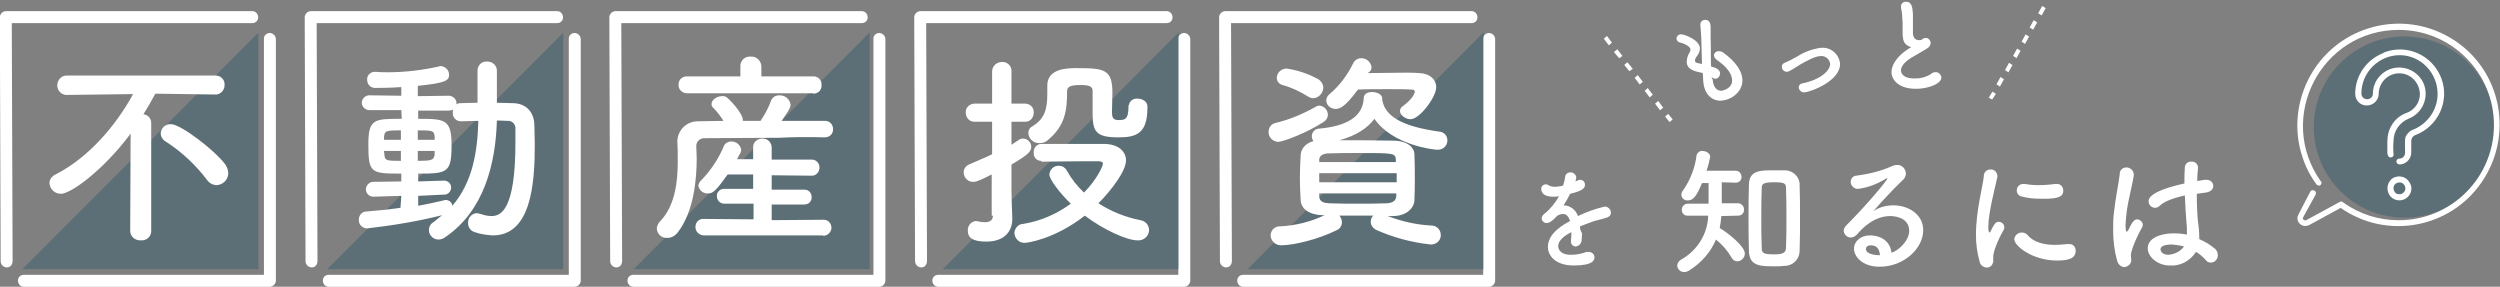 <?xml version="1.0" encoding="utf-8"?>
<!-- Generator: Adobe Illustrator 27.0.1, SVG Export Plug-In . SVG Version: 6.00 Build 0)  -->
<svg version="1.1" id="レイヤー_1" xmlns="http://www.w3.org/2000/svg" xmlns:xlink="http://www.w3.org/1999/xlink" x="0px"
	 y="0px" viewBox="0 0 606.8 69.6" style="enable-background:new 0 0 606.8 69.6;" xml:space="preserve">
<rect x="0" y="0" width="606.8" height="69.6" fill="#808080" stroke="none"/>
<style type="text/css">
	.st0{fill:#FFFFFF;}
	.st1{opacity:0.312;fill:#124A60;enable-background:new    ;}
</style>
<g transform="translate(-299.597 -81.161)">
	<path class="st0" d="M683.1,136.1c1.1-0.4,2.3-0.9,3.5-1.3c1.5-0.4,2.4-0.6,3.2-0.9c0.5-0.2,0.8-0.6,0.8-1.1c0-0.8-0.7-1.5-1.5-1.5
		c0,0,0,0,0,0c-2.2,0.5-4.4,1.3-6.5,2.3c-0.5-1.5-1.9-2.6-3.5-2.6c0.6-0.9,1.1-1.8,1.6-2.8c2.9-0.7,3.6-1.3,3.6-2.2
		c0-0.7-0.5-1.2-1.2-1.2c-0.2,0-0.3,0-1.1,0.4c0.1-0.3,0.1-0.7,0.2-1c-0.1-0.7-0.8-1.3-1.5-1.2c-0.6,0-1.1,0.4-1.2,1
		c-0.1,0.8-0.3,1.5-0.5,2.2c-0.7,0.2-1.5,0.3-2.2,0.3c-0.4,0-0.7-0.1-1-0.2c-0.3-0.2-0.7-0.4-1-0.4c-0.7,0-1.2,0.6-1.1,1.2
		c0,0,0,0,0,0c0,0.2,0,1.8,2.9,1.8c0.5,0,0.9,0,1.4-0.1c-0.9,1.6-2.1,3.1-3.6,4.3c-0.4,0.3-0.6,0.7-0.6,1.1c0,0.6,0.6,1.1,1.2,1.1
		c0,0,0,0,0,0c0.6,0,1.3-0.4,2.5-1.7c0.4-0.3,0.9-0.5,1.5-0.5c0.8,0,1.3,0.6,1.7,1.7c-1.5,0.8-5.4,2.9-5.4,6.3c0,2,1.7,4.5,6.3,4.5
		c4.8,0,5-1.4,5-2c0-0.7-0.6-1.3-1.4-1.3c0,0-0.1,0-0.1,0c-0.2,0-0.5,0-0.7,0.1c-1.1,0.4-2.3,0.6-3.5,0.6c-2.9,0-3.1-1.7-3.1-2.1
		c0-1.8,2.6-3.1,3.2-3.4c0,0.6,0,1.3-0.1,1.9v0.3c-0.1,0.6,0.4,1.2,1,1.3c0,0,0.1,0,0.1,0c0.9-0.1,1.5-0.8,1.5-1.7
		c0-0.5,0.1-1,0.1-1.5C683.1,137,683.1,136.6,683.1,136.1z"/>
	<path class="st0" d="M732.7,145.7c2,0,3.6-1.5,3.7-3.5c0-0.1,0-0.2,0-0.3c0.1-2.5,0.1-5.2,0.1-8s0-5.4-0.1-7.8
		c0.1-1.9-1.5-3.5-3.4-3.6c-0.1,0-0.2,0-0.2,0c-0.9,0-1.9,0-2.9,0c-3,0-5.7,0-5.8,3.4c-0.1,2.5-0.1,5.3-0.1,8.1c0,2.8,0,5.5,0.1,8.1
		c0.1,3.7,2.8,3.7,6.3,3.7C731.1,145.8,732,145.8,732.7,145.7z M721.5,133.5c0.8,0,1.4-0.6,1.4-1.4c0,0,0-0.1,0-0.1
		c0-0.8-0.6-1.4-1.3-1.5c0,0-0.1,0-0.1,0h-4c0-1.5,0-3.5,0-5.1l3.3,0.1h0.1c0.8,0,1.4-0.6,1.4-1.3c0,0,0-0.1,0-0.1
		c0-0.8-0.6-1.5-1.4-1.5c0,0-0.1,0-0.1,0h-7c0.4-1.1,0.7-2.3,0.9-3.4c0-0.8-1-1.4-1.9-1.4c-0.6-0.1-1.2,0.4-1.4,1
		c-0.4,3.1-1.5,6-3.3,8.6c-0.3,0.3-0.4,0.7-0.4,1.1c0.1,0.8,0.8,1.4,1.6,1.3c0,0,0,0,0,0c1.1,0,2-0.7,3.4-4.2l1.6,0v5h-5
		c-0.8,0-1.5,0.6-1.5,1.4c0,0,0,0.1,0,0.1c0,0.8,0.6,1.4,1.3,1.4c0.1,0,0.1,0,0.2,0h4.9c-0.1,4.5-2.7,8.5-6.6,10.7
		c-0.5,0.3-0.9,0.8-0.9,1.4c0,0.9,0.8,1.6,1.7,1.6c0.4,0,0.9-0.2,1.2-0.4c2.9-1.8,5.2-4.4,6.5-7.5c1.5,1.2,2.8,2.7,3.8,4.4
		c0.2,0.5,0.8,0.9,1.4,0.9c1-0.1,1.8-0.9,1.8-1.9c0-1.8-4.1-5-6.1-6.2c0.2-0.9,0.3-1.9,0.4-2.9L721.5,133.5z M733.1,141.2
		c0,1.3-0.7,1.7-2.8,1.7c-2.7,0-3.1-0.3-3.1-1.6c-0.1-2.2-0.1-4.9-0.1-7.5c0-2.4,0-4.8,0.1-6.8c0-1.1,0.1-1.6,3-1.6
		c2.7,0,2.9,0.3,2.9,1.6c0.1,2,0.1,4.5,0.1,7C733.2,136.5,733.2,139,733.1,141.2z M758.7,142.5c-0.3-2.6-2.3-4.2-5.3-4.2
		c-2.1,0-3.8,1.4-3.8,3.2c0,2,2.1,4.4,6.2,4.4c5.9,0,10.6-4.4,10.6-8.9c0-3.8-3.6-6-7.2-6c-1.7,0-3.4,0.4-4.9,1.4
		c2.1-2.4,4.8-5.3,7.1-7.5c0.5-0.4,0.8-1,0.8-1.7c-0.1-1.2-1.1-2.1-2.2-2c-0.4,0-0.8,0.1-1.2,0.3c-2.7,1.2-5.6,1.9-8.6,2.3
		c-0.8,0-1.4,0.7-1.4,1.5c0,0,0,0,0,0c0,0.9,0.8,1.7,1.7,1.7c0,0,0.1,0,0.1,0c2.4-0.3,4.7-1.2,6.8-2.5c0.1,0,0.2-0.1,0.2-0.1
		c0,0,0.1,0,0.1,0.1c0,0,0,0,0,0c0,0.4-5,6.4-9.9,11.3c-0.4,0.4-0.7,0.9-0.7,1.4c0.1,0.9,0.9,1.7,1.8,1.6c0.5,0,1-0.3,1.4-0.7
		c1.4-1.7,4.3-4.5,8.1-4.5c0.3,0,4.6,0,4.6,3.6C763,139.7,760.2,142.1,758.7,142.5z M755.9,143.1h-0.2c-0.8,0-3.2-0.2-3.2-1.5
		c0-0.1,0-0.9,1.2-0.9C755.1,140.7,755.8,141.6,755.9,143.1z M800.4,127.4c0-0.9-0.7-1.6-1.5-1.6c0,0-0.1,0-0.1,0
		c-0.1,0-0.2,0-0.3,0c-1.4,0.2-2.8,0.3-4.2,0.3c-1.1,0-2.2-0.1-3.3-0.3c-0.1,0-0.2,0-0.3,0c-0.9,0-1.6,0.7-1.6,1.6
		c0,0.8,0.6,1.4,1.4,1.5c1.5,0.4,3,0.5,4.6,0.5C799.4,129.5,800.4,128.8,800.4,127.4z M803.4,142c0-0.9-0.6-1.6-1.5-1.6
		c-0.1,0-0.1,0-0.2,0c-0.1,0-0.3,0-0.4,0c-1,0.1-1.9,0.2-2.9,0.2c-2.8,0-5.2-0.7-6.6-2.3c-0.4-0.5-0.9-0.7-1.5-0.7
		c-0.9,0-1.7,0.7-1.8,1.6c0,1.7,4.5,5.2,10.4,5.2C801.9,144.4,803.4,143.8,803.4,142z M781.7,146.1c0.9,0.1,1.6-0.6,1.7-1.5
		c0-0.1,0-0.2,0-0.3c0-0.3,0-0.6,0-0.9c0-1,0.9-3.6,2.5-6.4c0.1-0.2,0.2-0.4,0.2-0.6c0-0.8-0.6-1.4-1.4-1.4c-0.7,0-1,0.4-2,2.4
		c-0.1,0.2-0.2,0.2-0.2,0.2c-0.1,0-0.3-0.1-0.3-1.4c0-3.4,1.7-9.7,2.2-12.1c0-0.1,0-0.2,0-0.3c-0.1-0.9-0.8-1.6-1.7-1.5c0,0,0,0,0,0
		c-0.9,0-1.6,0.7-1.6,1.6c0,0,0,0,0,0.1c-0.2,2.3-1.9,8.2-1.9,14.2c0,2.2,0.3,4.4,0.9,6.5C780.2,145.4,780.9,146,781.7,146.1z
		 M832.6,142.3c0.9,0.5,1.7,1.2,2.4,2c0.3,0.4,0.7,0.6,1.2,0.6c1,0,1.8-0.9,1.7-1.9c0,0,0,0,0,0c0-0.5-0.2-1-0.6-1.4
		c-1.2-1-2.5-1.8-3.9-2.4v-0.4c0-1.3-0.1-2.5-0.3-3.8c-0.2-1.8-0.3-4.3-0.3-6.8c0.7-0.1,1.4-0.2,2.2-0.3c1.3-0.2,1.8-0.9,1.8-1.6
		c0-0.9-0.8-1.5-1.6-1.5c0,0-0.1,0-0.1,0c-0.1,0-0.3,0-0.4,0c-0.6,0.1-1.3,0.2-1.8,0.3c0-1.1,0.1-2.2,0.2-3.2v-0.2
		c-0.1-0.8-0.8-1.4-1.6-1.3c0,0,0,0,0,0c-0.8-0.1-1.5,0.5-1.6,1.3c0,0,0,0,0,0.1c-0.1,1.1-0.1,2.4-0.1,3.9c-8.2,1.8-8.7,3.6-8.7,4.3
		c0,0.9,0.7,1.6,1.6,1.6c0.4,0,0.8-0.2,1.1-0.5c1-0.9,2.6-1.7,6.1-2.5c0.1,2.7,0.3,5.2,0.4,6.6c0.1,0.7,0.1,1.3,0.1,1.9
		c0,0.3,0,0.6,0,1c-1-0.2-2.1-0.3-3.2-0.3c-3.1,0-6.3,1.1-6.3,3.6c0,2.2,2.5,4.2,5.3,4.2C828.8,145.8,831.2,144.5,832.6,142.3z
		 M816.9,144.3c0-0.4-0.1-0.8-0.1-1.2c0-0.8,0.9-3.5,2.7-6.7c0.1-0.2,0.2-0.4,0.2-0.6c0-0.8-0.7-1.4-1.4-1.4c-0.5,0-1.1,0.4-2,2.4
		c-0.2,0.4-0.4,0.6-0.5,0.6c-0.1,0-0.3-0.3-0.3-1.5c0.1-2,0.3-3.9,0.7-5.8c0.5-2.5,1.1-4.9,1.3-6.3c0-0.1,0-0.2,0-0.3
		c0-0.9-0.8-1.7-1.8-1.7c-0.9,0-1.6,0.7-1.6,1.5c0,0,0,0,0,0.1c-0.2,2.1-1,5.5-1.4,9.3c-0.2,1.5-0.2,2.9-0.2,4.4c0,2.5,0.3,5,1,7.4
		c0.2,0.8,0.8,1.4,1.7,1.5C816.1,145.9,816.9,145.2,816.9,144.3z M829.7,141c-0.9,1.2-2.3,1.9-3.8,2c-1.5,0-1.9-0.9-1.9-1.3
		c0-0.3,0.1-1.2,2.8-1.2C827.7,140.6,828.7,140.7,829.7,141L829.7,141z"/>
	<g transform="translate(126.703 4.384)">
		<g transform="matrix(0.998, -0.07, 0.07, 0.998, 654.528, 79.501)">
			<path class="st0" d="M0.4,21.5L-0.4,21l1-1.4l0.8,0.6L0.4,21.5z M2.5,18.5l-0.8-0.6l1.1-1.7l0.8,0.6L2.5,18.5z M4.8,15.2
				l-0.8-0.6l1.1-1.7l0.8,0.6L4.8,15.2z M7,11.9l-0.8-0.6l1.1-1.7l0.8,0.6L7,11.9z M9.3,8.6L8.5,8l1.1-1.7l0.8,0.6L9.3,8.6z
				 M11.5,5.3l-0.8-0.6L11.8,3l0.8,0.6L11.5,5.3z M13.8,2L13,1.4l1.1-1.7l0.8,0.6L13.8,2z"/>
		</g>
		<g transform="matrix(0.998, -0.07, 0.07, 0.998, 562.558, 85.933)">
			<path class="st0" d="M14.1,21.5l-1-1.4l0.8-0.6l1,1.4L14.1,21.5z M12,18.5l-1.1-1.7l0.8-0.6l1.1,1.7L12,18.5z M9.7,15.2l-1.1-1.7
				l0.8-0.6l1.1,1.7L9.7,15.2z M7.5,11.9l-1.1-1.7l0.8-0.6l1.1,1.7L7.5,11.9z M5.2,8.5L4.1,6.9l0.8-0.6L6.1,8L5.2,8.5z M3,5.2
				L1.8,3.6L2.7,3l1.1,1.7L3,5.2z M0.7,1.9l-1.1-1.7l0.8-0.6l1.1,1.7L0.7,1.9z"/>
		</g>
		<path class="st0" d="M588.3,95.5c0.3,0.2,0.7,0.4,1,0.4c0.7-0.1,1.1-0.7,1.1-1.4c-0.1-0.7-0.7-1.2-2.2-1.6c-0.1-2.2,0-4.4-0.1-6.7
			c0-1.2,0-2,0-2.9c0-0.6-0.2-1.8-1.4-1.7c-0.6,0-1.1,0.5-1.1,1.1c0,0,0,0.1,0,0.1c0.1,0.9,0.1,1.6,0.2,2.6c0,0.6,0.1,1.6,0.2,6.9
			c-0.4-0.1-0.7-0.1-1-0.2c-0.4-0.1-0.7-0.2-0.7-0.6c0-0.4,0.2-0.7,0.4-1c0.5-0.6,0.8-1.3,0.8-2c-0.1-2.1-3.8-3.4-4.6-3.4
			c-0.6,0-1.1,0.5-1.1,1.1c0,0,0,0,0,0c0.1,0.5,0.5,0.9,0.9,0.9c1.5,0.4,2.5,1.1,2.5,1.7c0,0.3-0.1,0.5-0.2,0.7
			c-0.5,0.7-0.7,1.6-0.7,2.4c0.1,1.8,1.9,2.2,3.9,2.6c0,0.6,0.1,1.3,0.1,1.9l0,0c0.2,3.4,2.3,5,4.5,4.8c2.4-0.2,5.2-2.2,5-5.2
			c-0.1-1.9-1.5-4.2-4.7-6.5c-0.3-0.2-0.7-0.3-1.1-0.3c-0.6,0-1.1,0.5-1.1,1.1c0,0,0,0,0,0c0.1,0.5,0.4,0.8,0.8,1.1
			c2.6,1.8,3.5,3.4,3.6,4.7c0.2,2.2-2.4,2.7-2.5,2.7c-1.2,0.1-2.1-0.9-2.2-2.7L588.3,95.5z M609.9,92.4c2-1.1,3.5-1.9,4.7-2
			c1.2-0.2,2.3,0.6,2.5,1.8c0.1,1.8-2.6,4-6.7,4.8c-0.6,0.1-1,0.6-0.9,1.1c0.1,0.6,0.6,1.1,1.3,1.1c0,0,0,0,0,0
			c1.7-0.1,9-2.9,8.7-7.1c-0.3-2.3-2.4-4-4.7-3.7c0,0-0.1,0-0.1,0c-2,0.3-3.9,1-5.6,2.1c-1.1,0.6-2.2,1.2-3,1.5
			c-0.5,0.2-0.8,0.6-0.7,1.1c0,0.6,0.6,1.1,1.2,1.1c0,0,0,0,0,0C607,94.2,607.4,94,609.9,92.4z M636.8,88.2
			c-0.2,0.1-0.8,0.5-0.8,0.5c-2.9,1.9-4.1,4.1-4,5.8c0.2,2.1,2.3,4.1,6.8,3.8c2.6-0.2,5.4-1.3,5.3-2.8c-0.1-0.7-0.8-1.3-1.5-1.2
			c0,0,0,0,0,0c-0.4,0-0.8,0.2-1.1,0.5c-1,0.6-2.2,1-3.4,1c-2.6,0.2-3.7-0.8-3.8-1.8c-0.1-0.9,0.7-2.1,2.5-3.2
			c1.1-0.7,3-1.7,3.9-2.3c0.5-0.3,0.8-0.8,0.8-1.4c-0.1-0.7-0.7-1.2-1.3-1.1c-0.1,0-0.3,0-0.4,0.1c-0.3,0.1-0.3,0.3-0.7,0.4
			c-0.7,0.1-1.8,0-1.9-1.6c0-0.5,0-1.1,0-1.9c0-1.3,0-2.1,0-2.8c-0.1-1.7-0.3-3.1-1.8-3c-0.6,0-1.1,0.5-1.1,1.1c0,0,0,0.1,0,0.1
			c0,0.1,0,0.2,0,0.3c0.2,0.8,0.3,1.6,0.3,2.4c0.1,0.7,0.1,1.6,0.1,2.8c0,0.5,0,1,0,1.4c0.1,1.4,0.4,2.2,1.5,2.7
			C636.4,88.1,636.6,88.2,636.8,88.2z"/>
	</g>
	<g transform="translate(61.257 -11.732)">
		<path class="st0" d="M314,157.8c-0.8,0-1.5-0.7-1.5-1.5l-0.2-59.2c0-0.8,0.7-1.5,1.5-1.5c0,0,0,0,0,0l0,0l59.8,0
			c0.8,0,1.4,0.7,1.4,1.5c0,0.8-0.6,1.4-1.4,1.4l0,0l-58.4,0l0.2,57.7C315.4,157.2,314.8,157.8,314,157.8L314,157.8z"/>
		<path class="st0" d="M377.8,100.9L377.8,100.9c0.8,0,1.5,0.7,1.5,1.5V161c0,0.8-0.7,1.5-1.5,1.5l0,0l-59.7,0
			c-0.8,0-1.4-0.7-1.4-1.5c0-0.8,0.6-1.4,1.4-1.4l0,0l58.3,0v-57.2C376.3,101.6,377,100.9,377.8,100.9
			C377.8,100.9,377.8,100.9,377.8,100.9z"/>
	</g>
	<g transform="translate(-12.743 -11.732)">
		<path class="st0" d="M314,157.8c-0.8,0-1.5-0.7-1.5-1.5l-0.2-59.2c0-0.8,0.7-1.5,1.5-1.5c0,0,0,0,0,0l0,0l59.8,0
			c0.8,0,1.4,0.7,1.4,1.5c0,0.8-0.6,1.4-1.4,1.4l0,0l-58.4,0l0.2,57.7C315.4,157.2,314.8,157.8,314,157.8L314,157.8z"/>
		<path class="st0" d="M377.8,100.9L377.8,100.9c0.8,0,1.5,0.7,1.5,1.5V161c0,0.8-0.7,1.5-1.5,1.5l0,0l-59.7,0
			c-0.8,0-1.4-0.7-1.4-1.5c0-0.8,0.6-1.4,1.4-1.4l0,0l58.3,0v-57.2C376.3,101.6,377,100.9,377.8,100.9
			C377.8,100.9,377.8,100.9,377.8,100.9z"/>
	</g>
	<g transform="translate(135.199 -11.732)">
		<path class="st0" d="M314,157.8c-0.8,0-1.5-0.7-1.5-1.5l-0.2-59.2c0-0.8,0.7-1.5,1.5-1.5c0,0,0,0,0,0l0,0l59.8,0
			c0.8,0,1.4,0.7,1.4,1.5c0,0.8-0.6,1.4-1.4,1.4l0,0l-58.4,0l0.2,57.7C315.4,157.2,314.8,157.8,314,157.8L314,157.8z"/>
		<path class="st0" d="M377.8,100.9L377.8,100.9c0.8,0,1.5,0.7,1.5,1.5V161c0,0.8-0.7,1.5-1.5,1.5l0,0l-59.7,0
			c-0.8,0-1.4-0.7-1.4-1.5c0-0.8,0.6-1.4,1.4-1.4l0,0l58.3,0v-57.2C376.3,101.6,377,100.9,377.8,100.9
			C377.8,100.9,377.8,100.9,377.8,100.9z"/>
	</g>
	<g transform="translate(209.199 -11.732)">
		<path class="st0" d="M314,157.8c-0.8,0-1.5-0.7-1.5-1.5l-0.2-59.2c0-0.8,0.7-1.5,1.5-1.5c0,0,0,0,0,0l0,0l59.8,0
			c0.8,0,1.4,0.7,1.4,1.5c0,0.8-0.6,1.4-1.4,1.4l0,0l-58.4,0l0.2,57.7C315.4,157.2,314.8,157.8,314,157.8L314,157.8z"/>
		<path class="st0" d="M377.8,100.9L377.8,100.9c0.8,0,1.5,0.7,1.5,1.5V161c0,0.8-0.7,1.5-1.5,1.5l0,0l-59.7,0
			c-0.8,0-1.4-0.7-1.4-1.5c0-0.8,0.6-1.4,1.4-1.4l0,0l58.3,0v-57.2C376.3,101.6,377,100.9,377.8,100.9
			C377.8,100.9,377.8,100.9,377.8,100.9z"/>
	</g>
	<g transform="translate(283.199 -11.732)">
		<path class="st0" d="M314,157.8c-0.8,0-1.5-0.7-1.5-1.5l-0.2-59.2c0-0.8,0.7-1.5,1.5-1.5c0,0,0,0,0,0l0,0l59.8,0
			c0.8,0,1.4,0.7,1.4,1.5c0,0.8-0.6,1.4-1.4,1.4l0,0l-58.4,0l0.2,57.7C315.4,157.2,314.8,157.8,314,157.8L314,157.8z"/>
		<path class="st0" d="M377.8,100.9L377.8,100.9c0.8,0,1.5,0.7,1.5,1.5V161c0,0.8-0.7,1.5-1.5,1.5l0,0l-59.7,0
			c-0.8,0-1.4-0.7-1.4-1.5c0-0.8,0.6-1.4,1.4-1.4l0,0l58.3,0v-57.2C376.3,101.6,377,100.9,377.8,100.9
			C377.8,100.9,377.8,100.9,377.8,100.9z"/>
	</g>
	<path class="st1" d="M436.4,89L379,146.5h57.3V89z"/>
	<path class="st1" d="M362.4,89L305,146.5h57.3V89z"/>
	<path class="st1" d="M510.7,89l-57.3,57.5h57.3V89z"/>
	<path class="st1" d="M585.7,89l-57.3,57.5h57.3V89z"/>
	<path class="st1" d="M659.7,89l-57.3,57.5h57.3V89z"/>
	<circle class="st1" cx="883.2" cy="112" r="22"/>
	<g transform="translate(857.229 86.918)">
		<g transform="translate(14.025 6.333)">
			<path class="st0" d="M6.8,0.8C2.7,2.4,0,6.3,0,10.7c0,1.6,1.3,2.9,2.9,2.8c1.5,0,2.8-1.3,2.8-2.8c0-2.7,2.2-5,5-5c0,0,0,0,0,0
				c2.7,0,4.9,2.2,5,5c0,2.1-1.3,3.9-3.2,4.6c-1.4,0.5-2.6,1.4-3.4,2.6c-1.5,2.2-1.3,4-1.3,6.9c0,0.2,0,0.5,0.1,0.7
				C8,26,8.4,26.2,8.8,26.1c0.4-0.1,0.6-0.5,0.5-0.8c-0.1-1.1-0.1-2.1,0-3.2c0-2.4,1.5-4.5,3.7-5.4c3.3-1.3,4.9-5,3.7-8.3
				c-1.3-3.3-5-4.9-8.3-3.7c-2.5,1-4.1,3.3-4.1,5.9c0,0.8-0.6,1.4-1.4,1.4c-0.8,0-1.4-0.6-1.4-1.4c0-5.1,4.2-9.3,9.3-9.3
				S20,5.6,20,10.7c0,3.8-2.4,7.3-6,8.7c-0.6,0.2-1,0.6-1.4,1.1c-0.7,0.9-0.5,1.5-0.5,4.5c0,0.8-0.6,1.4-1.4,1.4
				c-0.4,0-0.7,0.3-0.7,0.7c0,1.5,3.6,0.6,3.6-2.2v-2.8c0-0.6,0.4-1.2,1-1.4c5.5-2.1,8.4-8.2,6.3-13.8c-2.1-5.5-8.2-8.4-13.8-6.3
				C7,0.7,6.9,0.7,6.8,0.8z"/>
		</g>
		<g transform="translate(21.866 37.069)">
			<path class="st0" d="M5.3,1.4c-0.8-1.4-2.6-1.8-4-1C0,1.3-0.4,3,0.4,4.4c0.5,0.9,1.5,1.4,2.5,1.4c1.6,0,2.9-1.3,2.9-2.9
				C5.8,2.4,5.6,1.8,5.3,1.4z M2.5,4.3C2,4.2,1.6,3.7,1.5,3.2C1.3,2.4,1.8,1.6,2.6,1.5c0.8-0.2,1.5,0.3,1.7,1.1S3.9,4.1,3.2,4.3
				C3,4.3,2.7,4.3,2.5,4.3z"/>
		</g>
		<g transform="translate(0 0)">
			<g transform="translate(0 0)">
				<path class="st0" d="M36.9,3.3C25.2-3.5,10.1,0.5,3.3,12.3c-3.5,6.1-4.3,13.4-2.1,20c0.8,2.5,2,4.8,3.5,6.8l0,0l0,0l0,0l0,0l0,0
					c0.2,0.1,0.4,0.2,0.6,0.2l0,0c0,0,0.1,0,0.1,0l0,0l0,0l0,0c0.4-0.2,0.5-0.6,0.4-0.9c0,0,0-0.1-0.1-0.1
					C-5.3,22.8,5.8,1.5,24.6,1.5c12.8,0,23.1,10.4,23.1,23.1S37.4,47.7,24.6,47.7c-4.9,0-9.6-1.5-13.6-4.4c-0.2-0.2-0.5-0.2-0.8,0
					l-8.1,4.4c-0.2,0.1-0.5,0-0.7-0.2c0-0.1-0.1-0.1-0.1-0.2c0-0.2-0.2,0.2,3.1-5.8c0.2-0.3,0.1-0.8-0.3-1s-0.8-0.1-1,0.3
					c0,0,0,0,0,0C0,46.8,0,46.6,0,47.2c0,1.1,0.9,1.9,1.9,1.9c0.3,0,0.6-0.1,0.9-0.2l7.7-4.2c11.1,7.8,26.5,5,34.2-6.2
					s5-26.5-6.2-34.2C38.1,4,37.5,3.7,36.9,3.3z"/>
			</g>
		</g>
	</g>
	<path class="st0" d="M573.5,106.8v0.3c0,3.2-1,3.2-2.5,3.2c-1.5,0-1.5-1-1.5-2.2c0-1.4,0.1-2.8,0.1-4.4c0-5.8-2-6-8.8-6
		c-2.2,0-7,0.1-7,4.2v0.1c0,0.6,0,1.2,0,1.8c0,3.8-0.6,6.2-3.6,8c-0.6,0.3-1,0.9-1,1.7c0.1,1.4,1.3,2.5,2.8,2.4c0.8,0,1.5-0.3,2-0.8
		c4.1-3.4,4.6-7.1,4.6-11.7c0-1,0.4-1.6,3.2-1.6c2.4,0,3,0.4,3,1.5c0,1.5,0,3.7,0,5.4c0,4.4,0.8,5.8,6.2,5.8c4.3,0,7.1-0.8,7.1-7.2
		v-0.3c0-1.2-1.2-1.9-2.4-1.9c-1-0.1-2,0.6-2.1,1.6C573.5,106.6,573.5,106.7,573.5,106.8L573.5,106.8z M552.4,120.4
		c2.9,0,6.8-0.1,10.2-0.1h3.5c0.3,0,1.2,0,1.2,0.6c0,0.5-1.4,3.8-4.6,7c-1.7-1.6-3.1-3.4-4.2-5.4c-0.4-0.7-1.1-1.1-1.8-1.1
		c-1.2-0.1-2.3,0.8-2.4,2.1c0,1.2,2.6,4.6,5.2,7.1c-3.4,2.5-7.3,4.2-11.5,4.9c-1.2,0-2.1,1-2.2,2.2c0.1,1.4,1.2,2.5,2.6,2.4
		c0.4,0,7.1-0.8,14.5-6.6c4.5,3.4,10.2,6,12.8,6c1.4,0.1,2.7-0.9,2.8-2.4c0,0,0-0.1,0-0.1c0-1.2-0.9-2.2-2.1-2.4
		c-3.6-0.7-7.1-2.1-10.2-4.1c3.3-3.3,6.7-7.9,6.7-10.4c0-2-1.6-3.9-5.1-4c-2.3,0-5.2,0-8,0c-2.8,0-5.5,0-7.5,0c-1,0-1.8,0.9-1.8,1.9
		c0,0.1,0,0.1,0,0.2c-0.1,1.1,0.7,2,1.8,2C552.3,120.4,552.4,120.4,552.4,120.4L552.4,120.4z M540.6,133.5c0,1.3-1,1.6-2,1.6
		c-0.5,0-1.1-0.1-1.6-0.2c-0.1,0-0.3-0.1-0.5-0.1c-1.1,0.1-2,1-2,2.2c0,0,0,0.1,0,0.1c0,1.8,1.2,2.7,4.5,2.7c4.3,0,6.3-2.4,6.3-5.5
		v-0.2c-0.1-1.8-0.2-6.2-0.2-7v-6c4.1-2.4,4.8-3.2,4.8-4.3c0-1.1-0.9-2-2-2c-0.4,0-0.7,0.1-1,0.3c-0.6,0.4-1.2,0.8-1.8,1.2v-5.6h3.2
		c1.2,0.1,2.1-0.8,2.2-2c0-0.1,0-0.1,0-0.2c0.1-1.2-0.8-2.1-2-2.2c-0.1,0-0.1,0-0.2,0h-3.2v-7.8c0.1-1.2-0.9-2.3-2.1-2.3
		c-0.1,0-0.1,0-0.2,0c-1.3,0-2.4,1-2.4,2.3c0,0,0,0.1,0,0.1l0,7.7h-4.2c-1.2,0-2.2,0.9-2.2,2c0,0.1,0,0.1,0,0.2c0,1.2,0.9,2.2,2,2.2
		c0.1,0,0.1,0,0.2,0h4.2v7.9c-1.6,0.8-3.4,1.5-5.4,2.4c-0.9,0.3-1.5,1.1-1.5,2c0,1.3,1.1,2.4,2.4,2.3c0.9,0,2.6-0.9,4.4-1.8V133.5z"
		/>
	<path class="st0" d="M632.2,98.4c0.2-0.3,0.3-0.6,0.3-1c-0.2-1.2-1.3-2.2-2.6-2.1c-0.7,0-1.4,0.4-1.8,1.1c-1.4,2.9-3.3,5.5-5.8,7.6
		c-0.5,0.4-0.8,1-0.8,1.6c0.1,1.2,1.1,2,2.3,2c1,0,2.3-0.5,5.4-4.7c2-0.1,4.6-0.1,7.1-0.1c2.5,0,4.8,0,5.8,0.1
		c0.7,0,0.9,0.2,0.9,0.5c0,0.3-0.4,1.7-3,3.6c-0.4,0.3-0.6,0.7-0.6,1.1c0,1,1.3,2,2.6,2c2.1,0,6.2-5.3,6.2-7.8
		c0-1.8-1.5-3.3-4.1-3.4c-1-0.1-2.1-0.1-3.4-0.1c-2.8,0-6.2,0.1-9.1,0.1L632.2,98.4z M618.4,105c1.3-0.1,2.3-1.2,2.4-2.5
		c0-0.9-0.6-1.8-1.4-2.2c-2.4-1.3-4.9-2.1-7.5-2.5c-1.3,0-2.4,1-2.4,2.3c0,0.8,0.6,1.5,1.4,1.7c2.2,0.6,4.3,1.6,6.2,2.8
		C617.4,104.8,617.9,105,618.4,105z M637.7,133.6c3.1,0,5.1-1.8,5.2-3.8c0.1-2,0.1-3.8,0.1-5.7c0-1.8,0-3.7-0.1-5.6
		c-0.1-1.8-2.1-3.2-5-3.2c-2.8,0-5.4-0.1-7.9-0.1c-1.8,0-3.5,0-5.3,0c4-1.1,6.8-2.9,8.5-5.2c4.4,6.4,14.4,7.5,15.2,7.5
		c1.3,0.1,2.4-0.8,2.5-2.1c0-0.1,0-0.1,0-0.2c0-1.1-0.8-2-2-2.1c-9.4-1.3-13.1-3.9-13.8-7.6l0-0.2v-0.2c0-1-1.2-1.6-2.5-1.6
		c-1,0-2,0.4-2,1.5c-0.2,4.4-4,6.8-11,7.4c-0.9,0.1-1.6,0.9-1.6,1.8c0,0.4,0.1,0.8,0.4,1.2c-2.1,0.6-3,2-3.1,3.3
		c-0.1,1.8-0.2,3.8-0.2,5.8c0,1.8,0.1,3.6,0.2,5.3c0.1,2,2,3.5,5.3,3.6h0.5c-3.4,1.6-7,2.5-10.7,2.7c-1.3-0.1-2.4,0.9-2.4,2.2
		c0,0,0,0,0,0.1c0.1,1.3,1.2,2.3,2.5,2.3c0,0,0.1,0,0.1,0c2.9,0,8.9-1.4,13.5-3.7c0.7-0.3,1.2-1,1.2-1.9c0-0.6-0.2-1.1-0.6-1.6h8.2
		c-0.4,0.4-0.6,0.9-0.6,1.5c0,0.8,0.5,1.5,1.2,1.9c4.2,1.9,8.7,3.1,13.3,3.6c1.3,0.1,2.5-0.9,2.5-2.2c0,0,0-0.1,0-0.1
		c0-1.3-1-2.3-2.3-2.3c0,0,0,0-0.1,0c-3.6-0.2-7.1-1-10.5-2.3H637.7z M620.8,110.8c0.7-0.4,1.1-1.1,1.1-1.8c0-1.1-0.9-2.1-2-2.2
		c-0.4,0-0.7,0.1-1,0.3c-3,1.7-6.3,3.1-9.7,3.9c-1,0.2-1.7,1.1-1.7,2.2c0,1.3,1,2.3,2.3,2.4c0,0,0.1,0,0.1,0
		C611.2,115.5,616.8,113.4,620.8,110.8z M638.5,120.5h-18.7v-0.6c0-0.8,0.8-1.5,2.2-1.5c2.3-0.1,4.7-0.1,7.1-0.1
		c8.7,0,9.2,0,9.3,1.6V120.5z M638.6,125.4h-18.8v-2.2h18.8V125.4z M638.5,128.7c0,1.1-0.8,1.7-2.2,1.8c-2.3,0.1-4.8,0.1-7.2,0.1
		c-2.4,0-4.8,0-7-0.1c-1.3-0.1-2.2-0.4-2.3-1.6v-0.8h18.7V128.7z"/>
	<path class="st0" d="M352.2,126.1c1.6-0.1,2.8-1.4,2.8-2.9c0-0.7-0.3-1.5-0.7-2.1c-2.4-3.3-10.8-9.8-13.2-9.8
		c-1.3-0.1-2.4,0.9-2.5,2.2c0,0.8,0.5,1.6,1.2,2c3.9,2.5,7.3,5.7,10.1,9.4C350.4,125.6,351.3,126.1,352.2,126.1z M331.2,137.2
		c0,1.3,1.1,2.3,2.4,2.3c0.1,0,0.1,0,0.2,0c1.3,0.1,2.4-0.8,2.5-2.1c0,0,0-0.1,0-0.1l0-26.3c0-1.1-0.8-2-1.9-2.1c1-1.6,2-3.3,2.9-5
		l14.5,0.2h0c1.2,0.1,2.2-0.9,2.3-2.1c0-0.1,0-0.2,0-0.2c0.1-1.2-0.8-2.2-2-2.3c-0.1,0-0.2,0-0.3,0h-35.9c-1.2-0.1-2.3,0.9-2.4,2.2
		c0,0.1,0,0.1,0,0.2c0,1.2,0.9,2.2,2.1,2.3c0.1,0,0.1,0,0.2,0h0.1l16-0.2c-4.2,7.7-10.8,15.4-18.8,19.5c-0.9,0.4-1.5,1.2-1.5,2.1
		c0.1,1.5,1.3,2.6,2.8,2.6c2.3,0,10.1-5.5,16.9-14.6L331.2,137.2z"/>
	<path class="st0" d="M396.8,131.6c-2.8,0.4-5.6,0.7-8.3,0.9c-1,0-1.8,0.9-1.8,1.9c0,0,0,0.1,0,0.1c-0.1,1.1,0.8,2,1.9,2.1
		c0,0,0.1,0,0.1,0c6.1-0.7,12.2-1.7,18.2-3.2c-0.7,0.6-1.4,1.1-2.1,1.7c-0.7,0.4-1.1,1.1-1.1,1.9c0,1.3,1.1,2.3,2.3,2.3
		c0.6,0,1.2-0.2,1.7-0.6c9.4-6.4,12.2-17.8,12.5-28.3c1,0,1.9,0.1,2.6,0.1c0.9-0.1,1.8,0.6,1.9,1.6c0,0.1,0,0.2,0,0.3
		c0,1.1,0,2.2,0,3.4c0,16.5-3.6,17.8-5.8,17.8c-0.9,0-1.8-0.2-2.6-0.5c-0.3-0.1-0.6-0.1-0.9-0.2c-1.2,0-2.2,1-2.2,2.3
		c0,0,0,0.1,0,0.1c0,1,0.6,1.9,1.6,2.2c1.4,0.5,2.9,0.7,4.4,0.8c9.3,0,10.2-12.5,10.2-22.1c0-1.5-0.1-3-0.1-4.5c0-3.3-2-5.5-5.3-5.5
		c-1.2,0-2.5-0.1-3.8-0.1l0-7.8c0-1.2-1-2.2-2.3-2.2c0,0-0.1,0-0.1,0c-1.2-0.1-2.2,0.8-2.3,2c0,0.1,0,0.1,0,0.2v7.8
		c-1.4,0-2.8,0.1-4.1,0.1c-0.4,0-0.8,0.1-1.1,0.3c0-0.1,0.1-0.2,0.1-0.3c0-1-0.9-1.8-1.9-1.8c0,0-0.1,0-0.1,0l-7.4,0.1l0-2.5
		c6.6-0.7,7.6-1.2,7.6-2.7c0-1.1-0.9-2-2-2.1c-0.2,0-0.3,0-0.5,0.1c-4,0.9-8.2,1.4-12.3,1.4c-1,0-2,0-3-0.1h-0.1c-1-0.1-2,0.7-2,1.8
		c0,0,0,0.1,0,0.1c0,1.1,0.8,2,1.9,2c0.1,0,0.1,0,0.2,0c1,0,3.4,0,6.2-0.2v2.1l-7.6-0.1c-1-0.1-1.9,0.7-2,1.7c0,0,0,0.1,0,0.1
		c0,1,0.9,1.8,1.9,1.8c0,0,0.1,0,0.1,0h7.6l0.1,2.1c-6.7,0-8.1,0-8.1,6.2c0,7,0.6,7.1,8,7.1v1.9l-6.6,0.1c-1-0.1-1.9,0.7-2,1.7
		c0,0,0,0.1,0,0.1c0,1,0.8,1.8,1.8,1.8c0.1,0,0.1,0,0.2,0h0l6.6-0.2L396.8,131.6z M405.1,115.1H401v-2.3c3.5,0,4,0,4.1,1.6V115.1z
		 M407.2,128.4c1,0.1,1.8-0.6,1.9-1.6c0,0,0-0.1,0-0.1c0-1-0.8-1.7-1.7-1.7c0,0-0.1,0-0.1,0h0l-6.2,0.2v-1.9c7.1,0,8.1-0.2,8.1-6.9
		c0-6.3-1.6-6.4-8.1-6.4v-2h7.4c0.4,0,0.8-0.1,1.1-0.2c-0.1,0.2-0.1,0.4-0.1,0.7c-0.1,1.1,0.8,2.1,1.9,2.1c0.1,0,0.1,0,0.2,0
		c1.2,0,2.7-0.1,4.1-0.1c-0.2,7.5-1.4,14.9-6.3,20.6c-0.1-0.8-0.8-1.4-1.6-1.4c-0.2,0-0.3,0-0.5,0.1c-1.8,0.4-3.9,0.9-6.2,1.3v-2.4
		L407.2,128.4z M405.1,117.8c0,0.3,0,0.5,0,0.8c-0.1,1.5-1,1.6-4.1,1.6v-2.4H405.1z M396.9,115.1h-4.1v-0.5c0.1-1.7,0.4-1.8,4.1-1.8
		V115.1z M396.9,120.2c-3.4,0-3.9,0-4-1.5c0-0.2-0.1-0.6-0.1-0.9h4.1V120.2z"/>
	<path class="st0" d="M497,103.9c1.1,0,2-0.8,2-1.9c0-0.1,0-0.1,0-0.2c0.1-1.1-0.7-2-1.8-2.1c-0.1,0-0.1,0-0.2,0h-12.6l0-2.4v-0.1
		c-0.1-1.3-1.2-2.4-2.5-2.3c0,0-0.1,0-0.1,0c-1.3-0.1-2.4,0.8-2.5,2.1c0,0.1,0,0.1,0,0.2v2.5h-13c-1.1,0-2,0.8-2,1.9
		c0,0,0,0.1,0,0.1c-0.1,1.1,0.8,2,1.9,2.1c0,0,0.1,0,0.1,0H497z M499.8,114.5c1.1,0,2-0.8,2-1.9c0,0,0-0.1,0-0.1c0-1.1-0.8-2-1.9-2
		c0,0-0.1,0-0.1,0c-3.5,0-7,0-10.5,0c0.5-0.8,2.2-2.9,2.2-3.9c-0.2-1.4-1.4-2.4-2.8-2.3c-0.9,0-1.7,0.5-2,1.4
		c-0.6,1.7-1.5,3.3-2.5,4.8h-4.3v-0.2c0-1.7-3.4-5.2-3.9-5.5c-0.3-0.2-0.7-0.4-1.2-0.3c-1.2,0-2.5,0.9-2.5,1.9
		c0,0.4,0.1,0.7,0.4,0.9c1,1,1.8,2.1,2.5,3.2c-2,0-4.1,0.1-6,0.1c-2.8-0.1-5.1,2-5.2,4.8c0,0,0,0.1,0,0.1v0.2
		c0.1,1.2,0.1,2.8,0.1,4.7c0,4.7-0.6,10.7-4.3,14.5c-0.4,0.4-0.7,1-0.8,1.7c0.1,1.4,1.2,2.4,2.6,2.3c1,0,1.8-0.5,2.4-1.2
		c4.1-5.2,4.7-13.2,4.7-18.2c0-1-0.1-2-0.1-2.7c-0.1-1.1,0.7-2,1.8-2.1c0.1,0,0.3,0,0.4,0c5.4,0,11.5-0.1,17.9-0.1
		C492.3,114.4,496,114.4,499.8,114.5L499.8,114.5z M499.4,138.4c1,0,1.9-0.8,2-1.8c0-0.1,0-0.1,0-0.2c0-1-0.8-1.9-1.8-1.9
		c0,0-0.1,0-0.1,0l-12.6,0.1v-3.8h7.9c1,0,1.8-0.7,1.8-1.7c0,0,0-0.1,0-0.1c0-1-0.7-1.8-1.7-1.8c0,0-0.1,0-0.1,0h-7.9v-3.5l9.6,0.1
		c1,0.1,1.9-0.7,2-1.8c0-0.1,0-0.1,0-0.2c0-1-0.8-1.9-1.8-1.9c-0.1,0-0.1,0-0.2,0l-9.6,0V117c0-1.2-0.9-2.2-2.1-2.2
		c-0.1,0-0.1,0-0.2,0c-1.2,0-2.2,0.9-2.2,2c0,0.1,0,0.1,0,0.2v2.8h-3.9c0.2-0.5,0.5-1,0.8-1.5c0.1-0.2,0.2-0.5,0.2-0.8
		c-0.2-1.2-1.2-2-2.4-2c-0.8,0-1.5,0.4-1.8,1.1c-1.3,3.1-3.2,6-5.6,8.4c-0.3,0.3-0.5,0.7-0.6,1.2c0.2,1.2,1.2,2,2.4,1.9
		c1.1,0,1.8-0.5,4.7-4.6h6.2v3.5h-6.9c-1-0.1-1.9,0.7-1.9,1.6c0,0.1,0,0.1,0,0.2c0,1,0.8,1.8,1.8,1.8c0.1,0,0.1,0,0.2,0h6.9v3.8
		l-12.1-0.1c-1.1-0.1-2,0.8-2,1.9c0,0,0,0.1,0,0.1c0,1.1,0.9,1.9,1.9,2c0,0,0.1,0,0.1,0H499.4z"/>
</g>
</svg>
